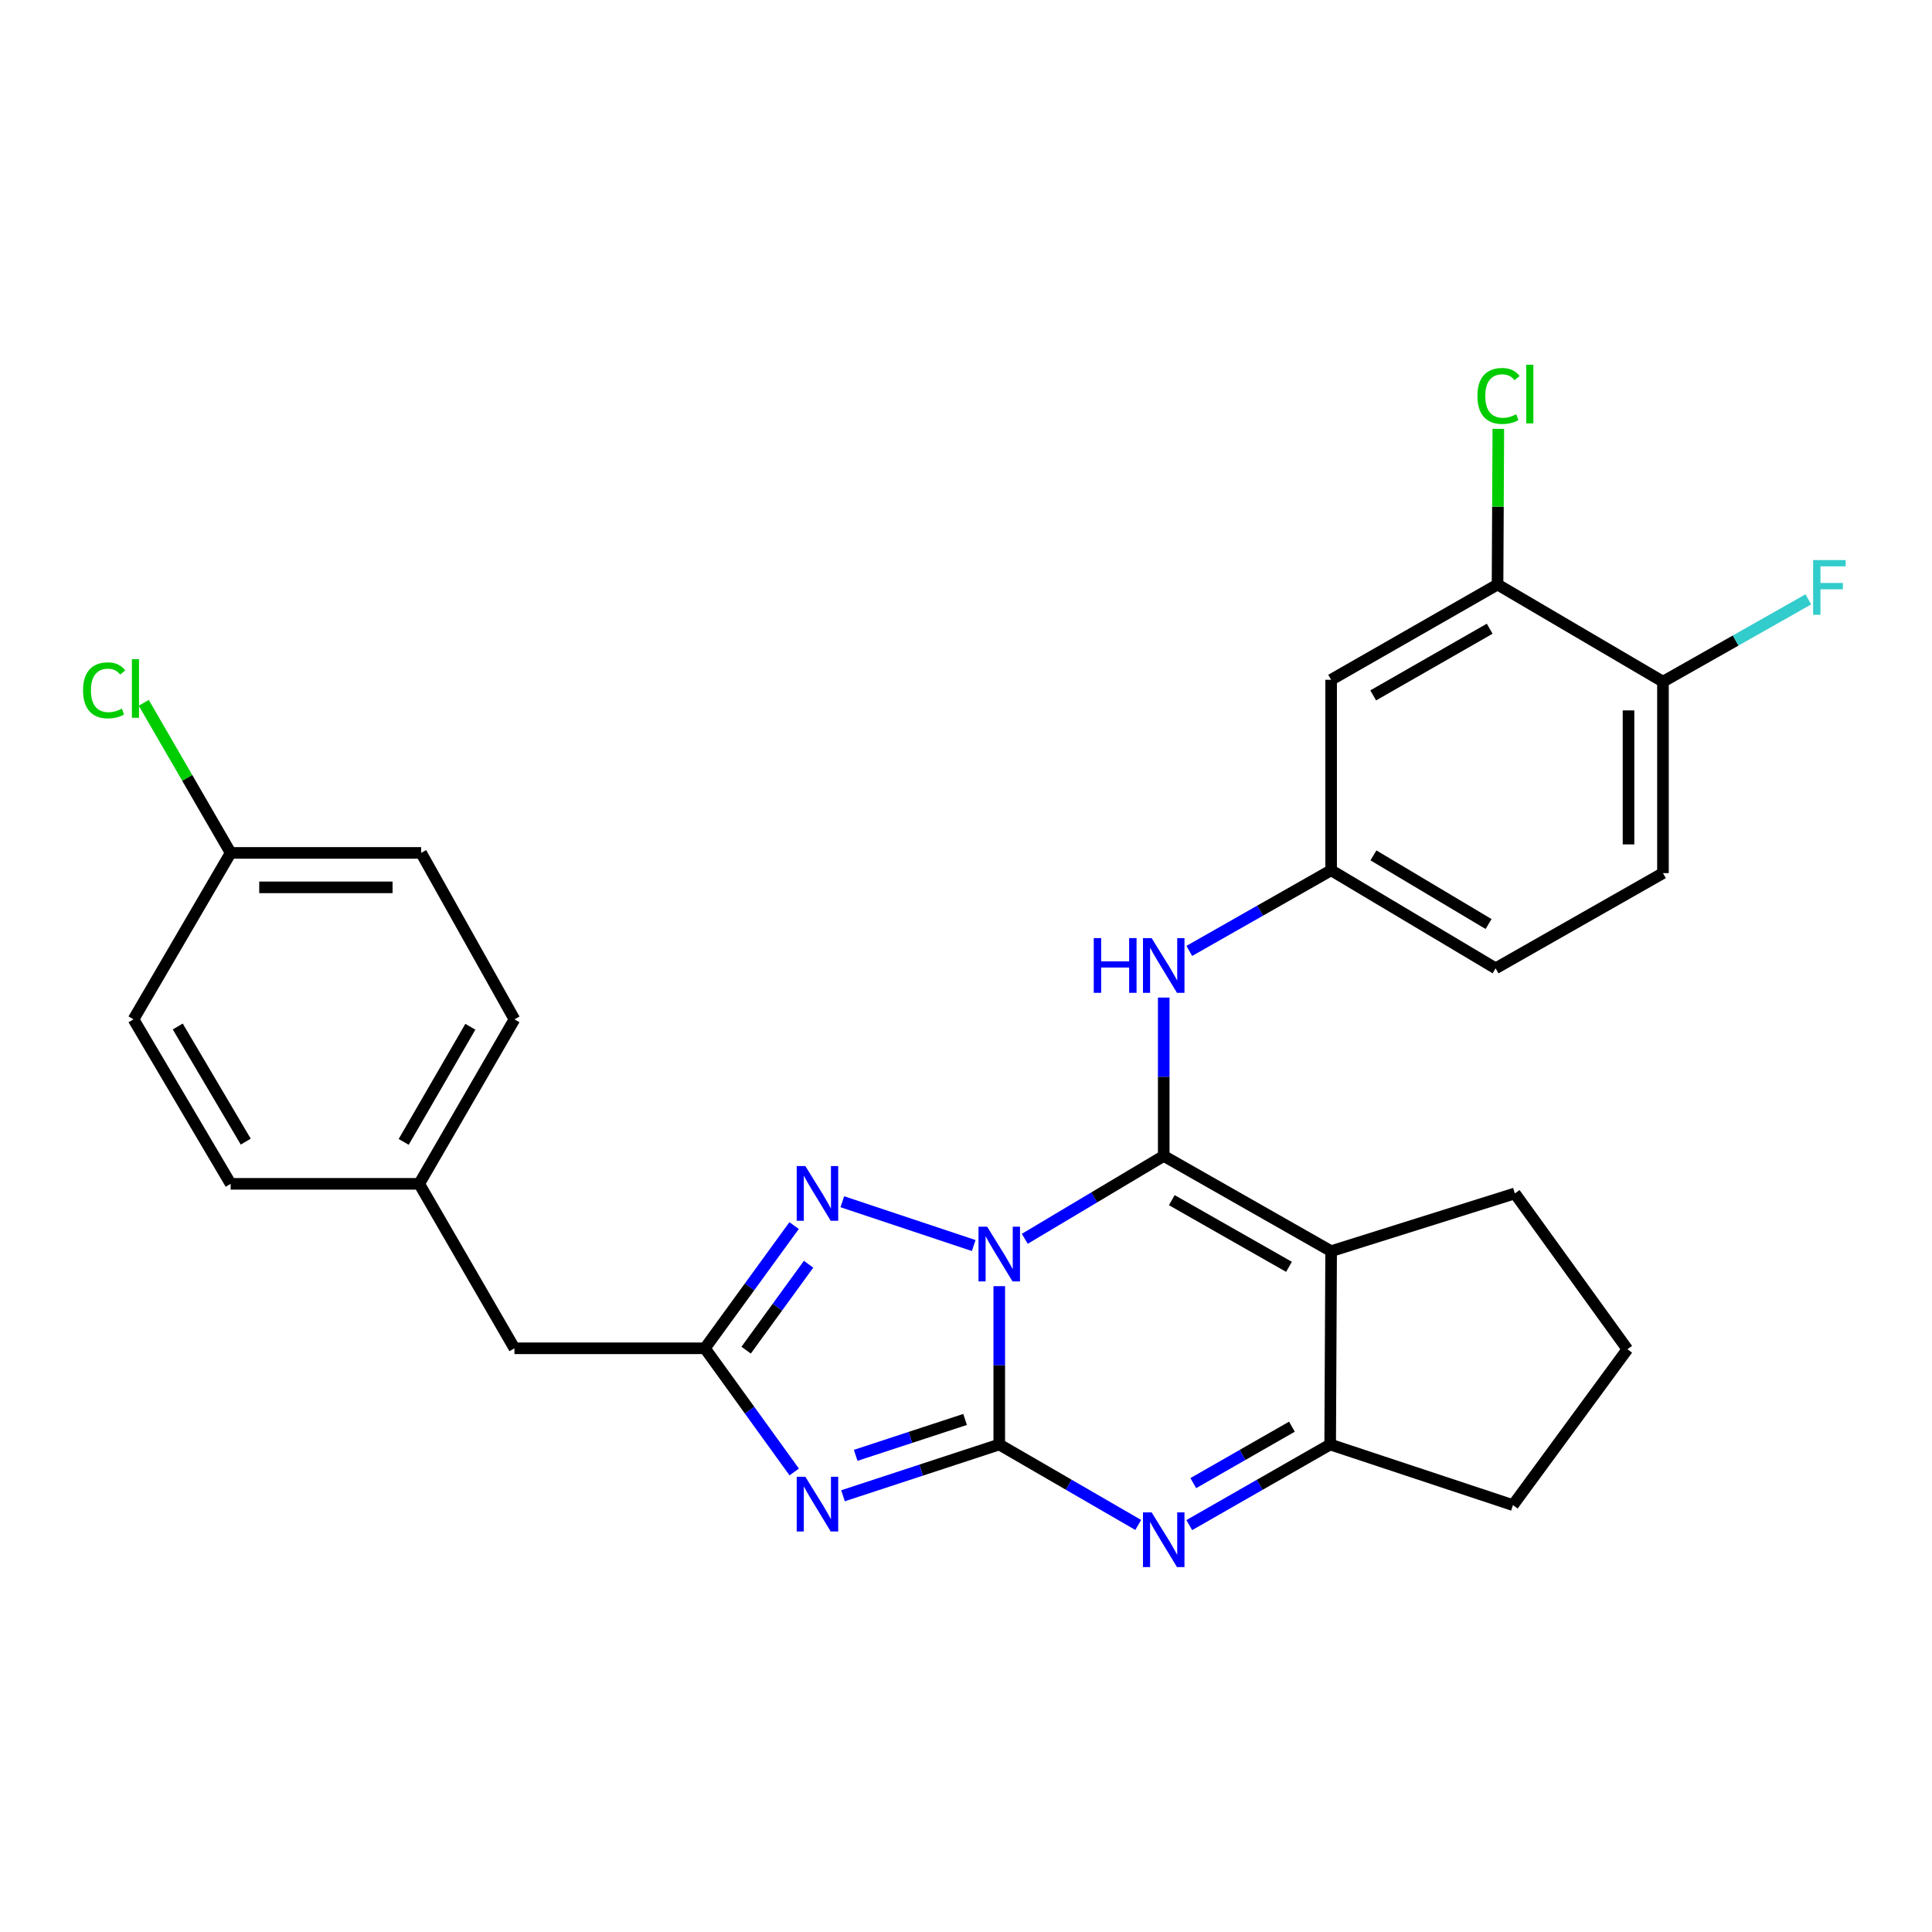 <?xml version='1.0' encoding='iso-8859-1'?>
<svg version='1.1' baseProfile='full'
              xmlns='http://www.w3.org/2000/svg'
                      xmlns:rdkit='http://www.rdkit.org/xml'
                      xmlns:xlink='http://www.w3.org/1999/xlink'
                  xml:space='preserve'
width='1000px' height='1000px' viewBox='0 0 1000 1000'>
<!-- END OF HEADER -->
<rect style='opacity:1.0;fill:#FFFFFF;stroke:none' width='1000' height='1000' x='0' y='0'> </rect>
<path class='bond-0' d='M 517.212,665.716 L 517.212,706.691' style='fill:none;fill-rule:evenodd;stroke:#0000FF;stroke-width:6px;stroke-linecap:butt;stroke-linejoin:miter;stroke-opacity:1' />
<path class='bond-0' d='M 517.212,706.691 L 517.212,747.666' style='fill:none;fill-rule:evenodd;stroke:#000000;stroke-width:6px;stroke-linecap:butt;stroke-linejoin:miter;stroke-opacity:1' />
<path class='bond-1' d='M 530.43,641.206 L 566.387,619.755' style='fill:none;fill-rule:evenodd;stroke:#0000FF;stroke-width:6px;stroke-linecap:butt;stroke-linejoin:miter;stroke-opacity:1' />
<path class='bond-1' d='M 566.387,619.755 L 602.343,598.304' style='fill:none;fill-rule:evenodd;stroke:#000000;stroke-width:6px;stroke-linecap:butt;stroke-linejoin:miter;stroke-opacity:1' />
<path class='bond-5' d='M 503.992,644.685 L 435.987,622.011' style='fill:none;fill-rule:evenodd;stroke:#0000FF;stroke-width:6px;stroke-linecap:butt;stroke-linejoin:miter;stroke-opacity:1' />
<path class='bond-2' d='M 517.212,747.666 L 476.772,760.936' style='fill:none;fill-rule:evenodd;stroke:#000000;stroke-width:6px;stroke-linecap:butt;stroke-linejoin:miter;stroke-opacity:1' />
<path class='bond-2' d='M 476.772,760.936 L 436.331,774.206' style='fill:none;fill-rule:evenodd;stroke:#0000FF;stroke-width:6px;stroke-linecap:butt;stroke-linejoin:miter;stroke-opacity:1' />
<path class='bond-2' d='M 499.521,734.705 L 471.212,743.994' style='fill:none;fill-rule:evenodd;stroke:#000000;stroke-width:6px;stroke-linecap:butt;stroke-linejoin:miter;stroke-opacity:1' />
<path class='bond-2' d='M 471.212,743.994 L 442.904,753.283' style='fill:none;fill-rule:evenodd;stroke:#0000FF;stroke-width:6px;stroke-linecap:butt;stroke-linejoin:miter;stroke-opacity:1' />
<path class='bond-4' d='M 517.212,747.666 L 553.178,768.491' style='fill:none;fill-rule:evenodd;stroke:#000000;stroke-width:6px;stroke-linecap:butt;stroke-linejoin:miter;stroke-opacity:1' />
<path class='bond-4' d='M 553.178,768.491 L 589.144,789.315' style='fill:none;fill-rule:evenodd;stroke:#0000FF;stroke-width:6px;stroke-linecap:butt;stroke-linejoin:miter;stroke-opacity:1' />
<path class='bond-3' d='M 602.343,598.304 L 688.991,647.606' style='fill:none;fill-rule:evenodd;stroke:#000000;stroke-width:6px;stroke-linecap:butt;stroke-linejoin:miter;stroke-opacity:1' />
<path class='bond-3' d='M 606.522,621.197 L 667.175,655.709' style='fill:none;fill-rule:evenodd;stroke:#000000;stroke-width:6px;stroke-linecap:butt;stroke-linejoin:miter;stroke-opacity:1' />
<path class='bond-8' d='M 602.343,598.304 L 602.343,557.325' style='fill:none;fill-rule:evenodd;stroke:#000000;stroke-width:6px;stroke-linecap:butt;stroke-linejoin:miter;stroke-opacity:1' />
<path class='bond-8' d='M 602.343,557.325 L 602.343,516.345' style='fill:none;fill-rule:evenodd;stroke:#0000FF;stroke-width:6px;stroke-linecap:butt;stroke-linejoin:miter;stroke-opacity:1' />
<path class='bond-28' d='M 411.09,761.895 L 387.97,729.887' style='fill:none;fill-rule:evenodd;stroke:#0000FF;stroke-width:6px;stroke-linecap:butt;stroke-linejoin:miter;stroke-opacity:1' />
<path class='bond-28' d='M 387.97,729.887 L 364.849,697.879' style='fill:none;fill-rule:evenodd;stroke:#000000;stroke-width:6px;stroke-linecap:butt;stroke-linejoin:miter;stroke-opacity:1' />
<path class='bond-7' d='M 688.991,647.606 L 688.495,747.666' style='fill:none;fill-rule:evenodd;stroke:#000000;stroke-width:6px;stroke-linecap:butt;stroke-linejoin:miter;stroke-opacity:1' />
<path class='bond-15' d='M 688.991,647.606 L 784.077,617.72' style='fill:none;fill-rule:evenodd;stroke:#000000;stroke-width:6px;stroke-linecap:butt;stroke-linejoin:miter;stroke-opacity:1' />
<path class='bond-29' d='M 615.565,789.393 L 652.03,768.53' style='fill:none;fill-rule:evenodd;stroke:#0000FF;stroke-width:6px;stroke-linecap:butt;stroke-linejoin:miter;stroke-opacity:1' />
<path class='bond-29' d='M 652.03,768.53 L 688.495,747.666' style='fill:none;fill-rule:evenodd;stroke:#000000;stroke-width:6px;stroke-linecap:butt;stroke-linejoin:miter;stroke-opacity:1' />
<path class='bond-29' d='M 617.649,767.658 L 643.175,753.053' style='fill:none;fill-rule:evenodd;stroke:#0000FF;stroke-width:6px;stroke-linecap:butt;stroke-linejoin:miter;stroke-opacity:1' />
<path class='bond-29' d='M 643.175,753.053 L 668.701,738.448' style='fill:none;fill-rule:evenodd;stroke:#000000;stroke-width:6px;stroke-linecap:butt;stroke-linejoin:miter;stroke-opacity:1' />
<path class='bond-6' d='M 411.022,634.357 L 387.935,666.118' style='fill:none;fill-rule:evenodd;stroke:#0000FF;stroke-width:6px;stroke-linecap:butt;stroke-linejoin:miter;stroke-opacity:1' />
<path class='bond-6' d='M 387.935,666.118 L 364.849,697.879' style='fill:none;fill-rule:evenodd;stroke:#000000;stroke-width:6px;stroke-linecap:butt;stroke-linejoin:miter;stroke-opacity:1' />
<path class='bond-6' d='M 418.519,654.37 L 402.358,676.602' style='fill:none;fill-rule:evenodd;stroke:#0000FF;stroke-width:6px;stroke-linecap:butt;stroke-linejoin:miter;stroke-opacity:1' />
<path class='bond-6' d='M 402.358,676.602 L 386.198,698.834' style='fill:none;fill-rule:evenodd;stroke:#000000;stroke-width:6px;stroke-linecap:butt;stroke-linejoin:miter;stroke-opacity:1' />
<path class='bond-13' d='M 364.849,697.879 L 266.275,697.879' style='fill:none;fill-rule:evenodd;stroke:#000000;stroke-width:6px;stroke-linecap:butt;stroke-linejoin:miter;stroke-opacity:1' />
<path class='bond-21' d='M 688.495,747.666 L 783.107,779.048' style='fill:none;fill-rule:evenodd;stroke:#000000;stroke-width:6px;stroke-linecap:butt;stroke-linejoin:miter;stroke-opacity:1' />
<path class='bond-11' d='M 615.575,492.196 L 652.283,471.322' style='fill:none;fill-rule:evenodd;stroke:#0000FF;stroke-width:6px;stroke-linecap:butt;stroke-linejoin:miter;stroke-opacity:1' />
<path class='bond-11' d='M 652.283,471.322 L 688.991,450.449' style='fill:none;fill-rule:evenodd;stroke:#000000;stroke-width:6px;stroke-linecap:butt;stroke-linejoin:miter;stroke-opacity:1' />
<path class='bond-9' d='M 775.123,302.553 L 688.991,351.855' style='fill:none;fill-rule:evenodd;stroke:#000000;stroke-width:6px;stroke-linecap:butt;stroke-linejoin:miter;stroke-opacity:1' />
<path class='bond-9' d='M 771.061,325.423 L 710.768,359.935' style='fill:none;fill-rule:evenodd;stroke:#000000;stroke-width:6px;stroke-linecap:butt;stroke-linejoin:miter;stroke-opacity:1' />
<path class='bond-16' d='M 775.123,302.553 L 775.329,262.264' style='fill:none;fill-rule:evenodd;stroke:#000000;stroke-width:6px;stroke-linecap:butt;stroke-linejoin:miter;stroke-opacity:1' />
<path class='bond-16' d='M 775.329,262.264 L 775.535,221.974' style='fill:none;fill-rule:evenodd;stroke:#00CC00;stroke-width:6px;stroke-linecap:butt;stroke-linejoin:miter;stroke-opacity:1' />
<path class='bond-32' d='M 775.123,302.553 L 860.749,352.836' style='fill:none;fill-rule:evenodd;stroke:#000000;stroke-width:6px;stroke-linecap:butt;stroke-linejoin:miter;stroke-opacity:1' />
<path class='bond-10' d='M 688.991,351.855 L 688.991,450.449' style='fill:none;fill-rule:evenodd;stroke:#000000;stroke-width:6px;stroke-linecap:butt;stroke-linejoin:miter;stroke-opacity:1' />
<path class='bond-18' d='M 688.991,450.449 L 774.122,501.207' style='fill:none;fill-rule:evenodd;stroke:#000000;stroke-width:6px;stroke-linecap:butt;stroke-linejoin:miter;stroke-opacity:1' />
<path class='bond-18' d='M 710.892,442.747 L 770.484,478.278' style='fill:none;fill-rule:evenodd;stroke:#000000;stroke-width:6px;stroke-linecap:butt;stroke-linejoin:miter;stroke-opacity:1' />
<path class='bond-12' d='M 860.749,352.836 L 860.749,451.925' style='fill:none;fill-rule:evenodd;stroke:#000000;stroke-width:6px;stroke-linecap:butt;stroke-linejoin:miter;stroke-opacity:1' />
<path class='bond-12' d='M 842.919,367.699 L 842.919,437.061' style='fill:none;fill-rule:evenodd;stroke:#000000;stroke-width:6px;stroke-linecap:butt;stroke-linejoin:miter;stroke-opacity:1' />
<path class='bond-20' d='M 860.749,352.836 L 898.373,331.532' style='fill:none;fill-rule:evenodd;stroke:#000000;stroke-width:6px;stroke-linecap:butt;stroke-linejoin:miter;stroke-opacity:1' />
<path class='bond-20' d='M 898.373,331.532 L 935.996,310.228' style='fill:none;fill-rule:evenodd;stroke:#33CCCC;stroke-width:6px;stroke-linecap:butt;stroke-linejoin:miter;stroke-opacity:1' />
<path class='bond-17' d='M 266.275,697.879 L 216.983,612.747' style='fill:none;fill-rule:evenodd;stroke:#000000;stroke-width:6px;stroke-linecap:butt;stroke-linejoin:miter;stroke-opacity:1' />
<path class='bond-14' d='M 860.749,451.925 L 774.122,501.207' style='fill:none;fill-rule:evenodd;stroke:#000000;stroke-width:6px;stroke-linecap:butt;stroke-linejoin:miter;stroke-opacity:1' />
<path class='bond-27' d='M 784.077,617.72 L 842.334,698.374' style='fill:none;fill-rule:evenodd;stroke:#000000;stroke-width:6px;stroke-linecap:butt;stroke-linejoin:miter;stroke-opacity:1' />
<path class='bond-25' d='M 216.983,612.747 L 119.39,612.747' style='fill:none;fill-rule:evenodd;stroke:#000000;stroke-width:6px;stroke-linecap:butt;stroke-linejoin:miter;stroke-opacity:1' />
<path class='bond-26' d='M 216.983,612.747 L 266.275,527.606' style='fill:none;fill-rule:evenodd;stroke:#000000;stroke-width:6px;stroke-linecap:butt;stroke-linejoin:miter;stroke-opacity:1' />
<path class='bond-26' d='M 208.946,591.042 L 243.45,531.443' style='fill:none;fill-rule:evenodd;stroke:#000000;stroke-width:6px;stroke-linecap:butt;stroke-linejoin:miter;stroke-opacity:1' />
<path class='bond-19' d='M 119.39,441.464 L 217.974,441.464' style='fill:none;fill-rule:evenodd;stroke:#000000;stroke-width:6px;stroke-linecap:butt;stroke-linejoin:miter;stroke-opacity:1' />
<path class='bond-19' d='M 134.178,459.295 L 203.186,459.295' style='fill:none;fill-rule:evenodd;stroke:#000000;stroke-width:6px;stroke-linecap:butt;stroke-linejoin:miter;stroke-opacity:1' />
<path class='bond-22' d='M 119.39,441.464 L 96.898,402.616' style='fill:none;fill-rule:evenodd;stroke:#000000;stroke-width:6px;stroke-linecap:butt;stroke-linejoin:miter;stroke-opacity:1' />
<path class='bond-22' d='M 96.898,402.616 L 74.407,363.768' style='fill:none;fill-rule:evenodd;stroke:#00CC00;stroke-width:6px;stroke-linecap:butt;stroke-linejoin:miter;stroke-opacity:1' />
<path class='bond-31' d='M 119.39,441.464 L 69.108,527.606' style='fill:none;fill-rule:evenodd;stroke:#000000;stroke-width:6px;stroke-linecap:butt;stroke-linejoin:miter;stroke-opacity:1' />
<path class='bond-30' d='M 783.107,779.048 L 842.334,698.374' style='fill:none;fill-rule:evenodd;stroke:#000000;stroke-width:6px;stroke-linecap:butt;stroke-linejoin:miter;stroke-opacity:1' />
<path class='bond-23' d='M 69.108,527.606 L 119.39,612.747' style='fill:none;fill-rule:evenodd;stroke:#000000;stroke-width:6px;stroke-linecap:butt;stroke-linejoin:miter;stroke-opacity:1' />
<path class='bond-23' d='M 92.003,531.31 L 127.201,590.909' style='fill:none;fill-rule:evenodd;stroke:#000000;stroke-width:6px;stroke-linecap:butt;stroke-linejoin:miter;stroke-opacity:1' />
<path class='bond-24' d='M 217.974,441.464 L 266.275,527.606' style='fill:none;fill-rule:evenodd;stroke:#000000;stroke-width:6px;stroke-linecap:butt;stroke-linejoin:miter;stroke-opacity:1' />
<path  class='atom-0' d='M 510.952 634.932
L 520.232 649.932
Q 521.152 651.412, 522.632 654.092
Q 524.112 656.772, 524.192 656.932
L 524.192 634.932
L 527.952 634.932
L 527.952 663.252
L 524.072 663.252
L 514.112 646.852
Q 512.952 644.932, 511.712 642.732
Q 510.512 640.532, 510.152 639.852
L 510.152 663.252
L 506.472 663.252
L 506.472 634.932
L 510.952 634.932
' fill='#0000FF'/>
<path  class='atom-3' d='M 416.856 764.383
L 426.136 779.383
Q 427.056 780.863, 428.536 783.543
Q 430.016 786.223, 430.096 786.383
L 430.096 764.383
L 433.856 764.383
L 433.856 792.703
L 429.976 792.703
L 420.016 776.303
Q 418.856 774.383, 417.616 772.183
Q 416.416 769.983, 416.056 769.303
L 416.056 792.703
L 412.376 792.703
L 412.376 764.383
L 416.856 764.383
' fill='#0000FF'/>
<path  class='atom-5' d='M 596.083 782.798
L 605.363 797.798
Q 606.283 799.278, 607.763 801.958
Q 609.243 804.638, 609.323 804.798
L 609.323 782.798
L 613.083 782.798
L 613.083 811.118
L 609.203 811.118
L 599.243 794.718
Q 598.083 792.798, 596.843 790.598
Q 595.643 788.398, 595.283 787.718
L 595.283 811.118
L 591.603 811.118
L 591.603 782.798
L 596.083 782.798
' fill='#0000FF'/>
<path  class='atom-6' d='M 416.856 603.56
L 426.136 618.56
Q 427.056 620.04, 428.536 622.72
Q 430.016 625.4, 430.096 625.56
L 430.096 603.56
L 433.856 603.56
L 433.856 631.88
L 429.976 631.88
L 420.016 615.48
Q 418.856 613.56, 417.616 611.36
Q 416.416 609.16, 416.056 608.48
L 416.056 631.88
L 412.376 631.88
L 412.376 603.56
L 416.856 603.56
' fill='#0000FF'/>
<path  class='atom-9' d='M 566.123 485.561
L 569.963 485.561
L 569.963 497.601
L 584.443 497.601
L 584.443 485.561
L 588.283 485.561
L 588.283 513.881
L 584.443 513.881
L 584.443 500.801
L 569.963 500.801
L 569.963 513.881
L 566.123 513.881
L 566.123 485.561
' fill='#0000FF'/>
<path  class='atom-9' d='M 596.083 485.561
L 605.363 500.561
Q 606.283 502.041, 607.763 504.721
Q 609.243 507.401, 609.323 507.561
L 609.323 485.561
L 613.083 485.561
L 613.083 513.881
L 609.203 513.881
L 599.243 497.481
Q 598.083 495.561, 596.843 493.361
Q 595.643 491.161, 595.283 490.481
L 595.283 513.881
L 591.603 513.881
L 591.603 485.561
L 596.083 485.561
' fill='#0000FF'/>
<path  class='atom-17' d='M 764.708 204.949
Q 764.708 197.909, 767.988 194.229
Q 771.308 190.509, 777.588 190.509
Q 783.428 190.509, 786.548 194.629
L 783.908 196.789
Q 781.628 193.789, 777.588 193.789
Q 773.308 193.789, 771.028 196.669
Q 768.788 199.509, 768.788 204.949
Q 768.788 210.549, 771.108 213.429
Q 773.468 216.309, 778.028 216.309
Q 781.148 216.309, 784.788 214.429
L 785.908 217.429
Q 784.428 218.389, 782.188 218.949
Q 779.948 219.509, 777.468 219.509
Q 771.308 219.509, 767.988 215.749
Q 764.708 211.989, 764.708 204.949
' fill='#00CC00'/>
<path  class='atom-17' d='M 789.988 188.789
L 793.668 188.789
L 793.668 219.149
L 789.988 219.149
L 789.988 188.789
' fill='#00CC00'/>
<path  class='atom-21' d='M 938.471 289.899
L 955.311 289.899
L 955.311 293.139
L 942.271 293.139
L 942.271 301.739
L 953.871 301.739
L 953.871 305.019
L 942.271 305.019
L 942.271 318.219
L 938.471 318.219
L 938.471 289.899
' fill='#33CCCC'/>
<path  class='atom-23' d='M 42.988 357.322
Q 42.988 350.282, 46.268 346.602
Q 49.588 342.882, 55.868 342.882
Q 61.708 342.882, 64.828 347.002
L 62.188 349.162
Q 59.908 346.162, 55.868 346.162
Q 51.588 346.162, 49.308 349.042
Q 47.068 351.882, 47.068 357.322
Q 47.068 362.922, 49.388 365.802
Q 51.748 368.682, 56.308 368.682
Q 59.428 368.682, 63.068 366.802
L 64.188 369.802
Q 62.708 370.762, 60.468 371.322
Q 58.228 371.882, 55.748 371.882
Q 49.588 371.882, 46.268 368.122
Q 42.988 364.362, 42.988 357.322
' fill='#00CC00'/>
<path  class='atom-23' d='M 68.268 341.162
L 71.948 341.162
L 71.948 371.522
L 68.268 371.522
L 68.268 341.162
' fill='#00CC00'/>
</svg>
